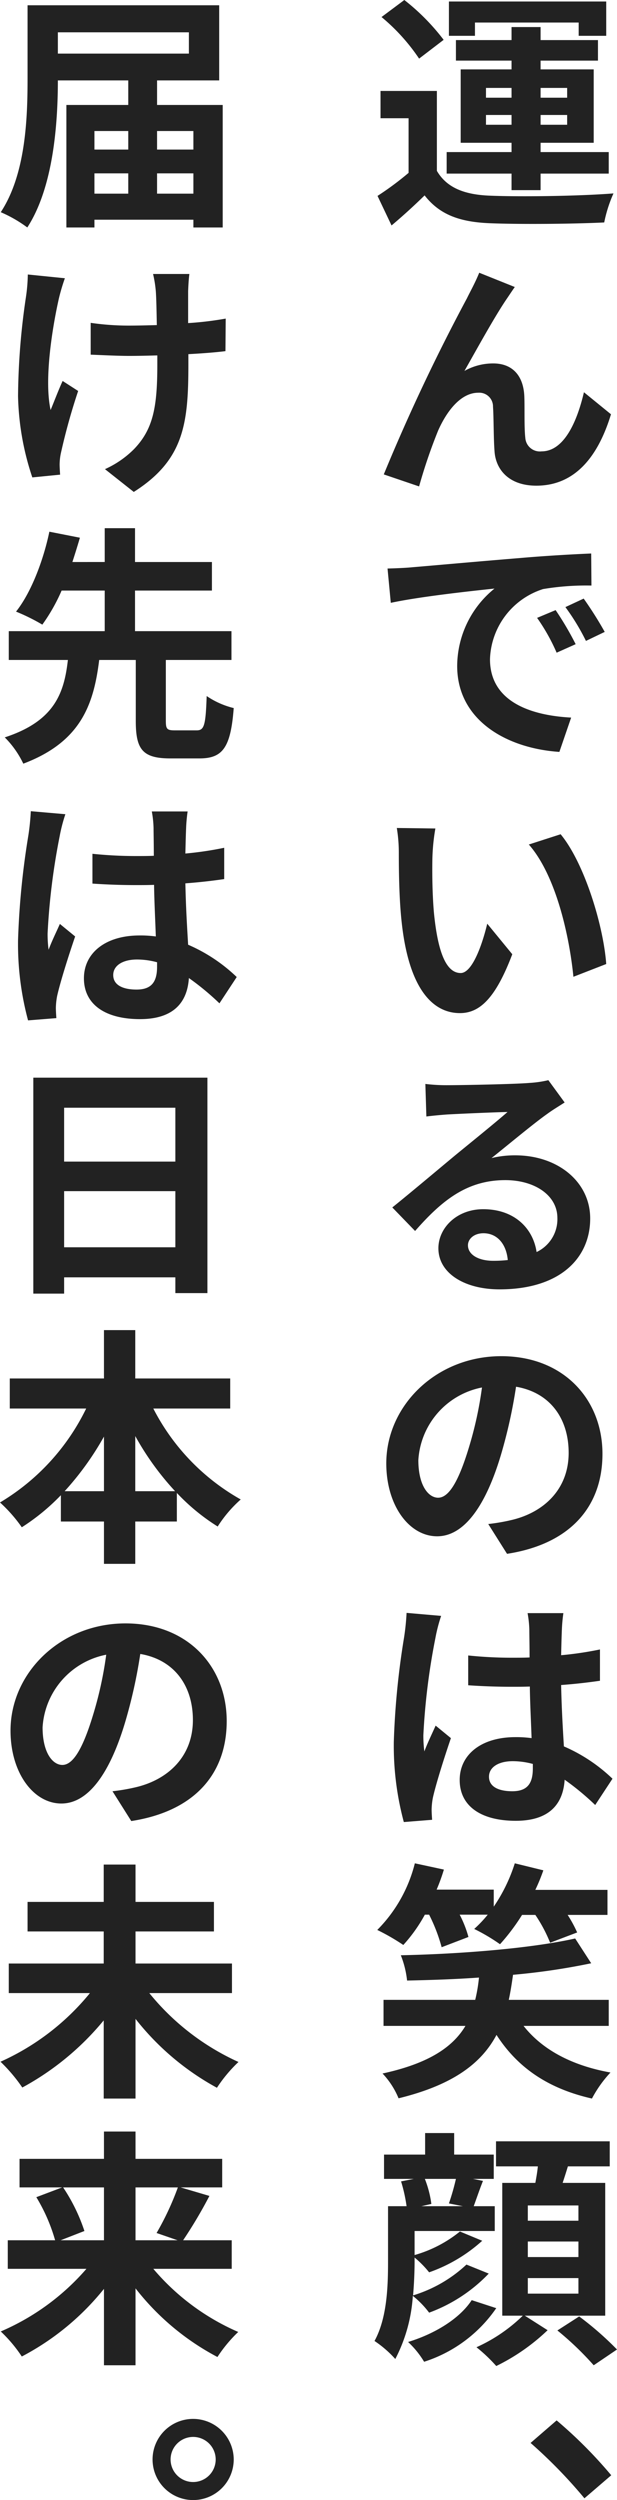 <svg xmlns="http://www.w3.org/2000/svg" width="73.89" height="299.38" viewBox="0 0 73.89 299.38"><g transform="translate(-1164.66 -1861.34)"><g transform="translate(481 -1188)"><path d="M12.54-21.96H24.96v1.59h3.3v-4.11H9.42v4.11h3.12ZM13.86-9.72v-1.17h3.06v1.17Zm0-4.41h3.06v1.17H13.86Zm9.72,0v1.17H20.4v-1.17Zm0,4.41H20.4v-1.17h3.18ZM16.92-1.89H20.4V-3.87h8.16V-6.45H20.4V-7.56h6.36v-8.79H20.4V-17.4h6.87v-2.46H20.4v-1.56H16.92v1.56H10.26v2.46h6.66v1.05H10.83v8.79h6.09v1.11H9.15v2.58h7.77Zm-8.13-18a26.07,26.07,0,0,0-4.71-4.77L1.35-22.62a23.378,23.378,0,0,1,4.5,4.98Zm-.81,6.12H1.23v3.27H4.59v6.54A35.952,35.952,0,0,1,.87-1.2L2.55,2.34C4.08,1.05,5.31-.09,6.51-1.26c1.8,2.31,4.2,3.18,7.77,3.33,3.66.15,10.02.09,13.74-.09A16.266,16.266,0,0,1,29.13-1.5c-4.14.33-11.22.42-14.82.27-3.06-.12-5.16-.96-6.33-2.97ZM17.31,9.71,13.05,8c-.51,1.26-1.08,2.25-1.47,3.06A231.624,231.624,0,0,0,1.62,32.15l4.23,1.44A63.087,63.087,0,0,1,8.13,26.9c1.08-2.43,2.76-4.53,4.8-4.53a1.646,1.646,0,0,1,1.77,1.68c.09,1.23.06,3.69.18,5.28.12,2.19,1.68,4.17,5.01,4.17,4.59,0,7.38-3.42,8.94-8.55l-3.24-2.64c-.87,3.72-2.46,7.08-5.07,7.08a1.744,1.744,0,0,1-1.95-1.62c-.15-1.26-.06-3.66-.12-5.01-.12-2.49-1.47-3.9-3.72-3.9a6.977,6.977,0,0,0-3.45.9c1.5-2.64,3.6-6.48,5.07-8.64C16.68,10.64,17.01,10.13,17.31,9.71ZM2.07,43.42l.39,4.11c3.48-.75,9.6-1.41,12.42-1.71a12,12,0,0,0-4.47,9.27c0,6.51,5.94,9.87,12.24,10.29l1.41-4.11c-5.1-.27-9.72-2.04-9.72-6.99a9.117,9.117,0,0,1,6.36-8.4,31.165,31.165,0,0,1,5.79-.42l-.03-3.84c-2.13.09-5.4.27-8.49.54-5.49.45-10.44.9-12.96,1.11C4.44,43.33,3.27,43.39,2.07,43.42ZM22.2,48.4l-2.22.93a23.147,23.147,0,0,1,2.34,4.17l2.28-1.02A37.236,37.236,0,0,0,22.2,48.4Zm3.36-1.38-2.19,1.02a26.392,26.392,0,0,1,2.46,4.05l2.25-1.08A44.874,44.874,0,0,0,25.56,47.02ZM7.8,74.55l-4.62-.06a18.235,18.235,0,0,1,.24,3.06c0,1.83.03,5.34.33,8.1.84,8.04,3.69,11.01,6.99,11.01,2.4,0,4.29-1.83,6.27-7.05l-3-3.66c-.57,2.4-1.77,5.91-3.18,5.91-1.89,0-2.79-2.97-3.21-7.29-.18-2.16-.21-4.41-.18-6.36A24.271,24.271,0,0,1,7.8,74.55Zm15,.69-3.81,1.23c3.27,3.72,4.86,11.01,5.34,15.84l3.93-1.53C27.93,86.19,25.65,78.69,22.8,75.24ZM11.7,124.46c0-.75.72-1.44,1.86-1.44,1.62,0,2.73,1.26,2.91,3.21a15.663,15.663,0,0,1-1.74.09C12.93,126.32,11.7,125.57,11.7,124.46ZM6.6,105.14l.12,3.9c.69-.09,1.65-.18,2.46-.24,1.59-.09,5.73-.27,7.26-.3-1.47,1.29-4.59,3.81-6.27,5.19-1.77,1.47-5.4,4.53-7.53,6.24l2.73,2.82c3.21-3.66,6.21-6.09,10.8-6.09,3.54,0,6.24,1.83,6.24,4.53a4.348,4.348,0,0,1-2.49,4.08c-.42-2.85-2.67-5.13-6.39-5.13-3.18,0-5.37,2.25-5.37,4.68,0,3,3.15,4.92,7.32,4.92,7.26,0,10.86-3.75,10.86-8.49,0-4.38-3.87-7.56-8.97-7.56a11.719,11.719,0,0,0-2.85.33c1.89-1.5,5.04-4.14,6.66-5.28.69-.51,1.41-.93,2.1-1.38l-1.95-2.67a13.108,13.108,0,0,1-2.28.33c-1.71.15-8.13.27-9.72.27A20.818,20.818,0,0,1,6.6,105.14Zm21.21,44.3c0-6.54-4.68-11.7-12.12-11.7-7.77,0-13.77,5.91-13.77,12.84,0,5.07,2.76,8.73,6.09,8.73,3.27,0,5.85-3.72,7.65-9.78a60.67,60.67,0,0,0,1.8-8.13c4.05.69,6.3,3.78,6.3,7.92,0,4.38-3,7.14-6.84,8.04a23.074,23.074,0,0,1-2.79.48l2.25,3.57C23.94,160.24,27.81,155.77,27.81,149.44Zm-22.05.75a9.443,9.443,0,0,1,7.62-8.7,45.031,45.031,0,0,1-1.59,7.26c-1.23,4.05-2.4,5.94-3.66,5.94C6.96,154.69,5.76,153.22,5.76,150.19Zm8.46,37.91c0-1.14,1.14-1.86,2.85-1.86a9.262,9.262,0,0,1,2.4.33v.54c0,1.77-.63,2.73-2.46,2.73C15.42,189.84,14.22,189.33,14.22,188.1Zm8.91-19.59H18.84a12.739,12.739,0,0,1,.21,1.98c0,.63.03,1.86.03,3.33-.69.03-1.41.03-2.1.03a49.99,49.99,0,0,1-5.25-.27v3.57c1.77.12,3.48.18,5.25.18.69,0,1.41,0,2.13-.03.03,2.13.15,4.32.21,6.18a13.347,13.347,0,0,0-1.95-.12c-4.08,0-6.66,2.1-6.66,5.13,0,3.15,2.58,4.89,6.72,4.89,4.05,0,5.67-2.04,5.85-4.92a31.467,31.467,0,0,1,3.66,3.03l2.07-3.15a19.634,19.634,0,0,0-5.82-3.87c-.12-2.04-.27-4.44-.33-7.35,1.65-.12,3.21-.3,4.65-.51v-3.75a41.105,41.105,0,0,1-4.65.69c.03-1.32.06-2.43.09-3.09A18.787,18.787,0,0,1,23.13,168.51Zm-14.64.33-4.14-.36a28.617,28.617,0,0,1-.3,2.94,95.007,95.007,0,0,0-1.23,12.51,35.236,35.236,0,0,0,1.2,9.6l3.39-.27c-.03-.42-.06-.93-.06-1.23a8.372,8.372,0,0,1,.15-1.41c.36-1.62,1.32-4.68,2.16-7.14l-1.83-1.5c-.45,1.02-.96,2.04-1.35,3.09a14.18,14.18,0,0,1-.12-1.95A80.083,80.083,0,0,1,7.8,171.51,19.479,19.479,0,0,1,8.49,168.84ZM7.05,204.62a20.4,20.4,0,0,1,1.5,3.9l3.21-1.23a13.513,13.513,0,0,0-1.05-2.67h3.36a14.814,14.814,0,0,1-1.62,1.71,22.635,22.635,0,0,1,3.09,1.83,24.87,24.87,0,0,0,2.64-3.51h1.59a17.429,17.429,0,0,1,1.77,3.33l3.24-1.23a15.131,15.131,0,0,0-1.14-2.1h4.77v-3H19.77a22.546,22.546,0,0,0,.96-2.34l-3.42-.84a19.792,19.792,0,0,1-2.52,5.19v-2.04H7.95a22.924,22.924,0,0,0,.87-2.4l-3.48-.75a17.245,17.245,0,0,1-4.5,7.98,25.775,25.775,0,0,1,3.12,1.8,18.462,18.462,0,0,0,2.58-3.63Zm21.51,13.32v-3.12H16.59c.21-.96.36-1.95.51-3a80.026,80.026,0,0,0,9.36-1.38l-1.92-2.97c-5.16,1.17-13.59,1.86-20.88,2.01a11.5,11.5,0,0,1,.75,3.03c2.76-.06,5.7-.15,8.61-.36a19.069,19.069,0,0,1-.45,2.67H1.59v3.12H11.4c-1.47,2.46-4.26,4.47-9.93,5.7a9.68,9.68,0,0,1,1.92,2.97c6.63-1.62,9.96-4.26,11.73-7.59,2.49,3.87,6.12,6.42,11.43,7.62a14.366,14.366,0,0,1,2.22-3.12c-4.68-.84-8.19-2.76-10.41-5.58Zm-18.3,18.32a28.023,28.023,0,0,1-.84,2.94l1.68.33H6.12l1.2-.27a12.691,12.691,0,0,0-.78-3Zm1.26,10.26a16.246,16.246,0,0,1-6.39,3.69c.12-1.44.18-2.85.18-4.08v-.45a12.039,12.039,0,0,1,1.74,1.77,18.66,18.66,0,0,0,6.36-3.78l-2.67-1.11a15.212,15.212,0,0,1-5.43,2.82V242.5h9.6v-2.97H12.39c.3-.81.66-1.89,1.11-3.03l-1.2-.24h2.49v-2.91H10.05v-2.58H6.57v2.58H1.65v2.91H5.22l-1.53.3a18.984,18.984,0,0,1,.66,2.97H2.13v6.57c0,2.91-.09,6.78-1.62,9.57A13.148,13.148,0,0,1,3,257.83a18.949,18.949,0,0,0,2.1-7.56,11.125,11.125,0,0,1,1.95,2.01,18.857,18.857,0,0,0,7.14-4.68Zm.63,4.26c-1.47,2.25-4.47,4.05-7.62,5.01a10.919,10.919,0,0,1,1.92,2.37,16.615,16.615,0,0,0,8.64-6.42Zm6.72-2.64h6.06V250H18.87Zm0-4.38h6.06v1.86H18.87Zm0-4.32h6.06v1.83H18.87Zm9.27,13.2v-15.9h-5.1q.315-.945.63-1.98h5.01v-3H15.06v3h5.01c-.06.66-.18,1.32-.3,1.98H15.81v15.9h2.46a19.226,19.226,0,0,1-5.55,3.78,18.946,18.946,0,0,1,2.37,2.25,24.282,24.282,0,0,0,6.15-4.29l-2.73-1.74Zm-5.73,1.77a36.747,36.747,0,0,1,4.35,4.17l2.79-1.89a38.181,38.181,0,0,0-4.53-3.96Z" transform="translate(728 3074)" fill="#222"/><path d="M19.47-1.47V-3.9h4.35v2.43ZM11.97-3.9h4.05v2.43H11.97Zm4.05-5.07v2.22H11.97V-8.97Zm7.8,0v2.22H19.47V-8.97Zm-.54-11.82v2.55H7.59v-2.55Zm-3.81,8.7v-2.94h7.44v-9H3.96v8.79C3.96-10.53,3.75-3.81.75.75A15.7,15.7,0,0,1,3.93,2.58C7.05-2.22,7.59-9.84,7.59-15.03h8.43v2.94H8.61V2.58h3.36V1.65H23.82v.93h3.51V-12.09ZM23.34,8.15H18.99a14.29,14.29,0,0,1,.33,2.07c.06.81.09,2.37.12,4.05-1.14.03-2.31.06-3.39.06A31.552,31.552,0,0,1,11.52,14v3.81c1.47.06,3.33.15,4.62.15,1.11,0,2.22-.03,3.36-.06v1.08c0,5.07-.48,7.74-2.79,10.14a11.639,11.639,0,0,1-3.48,2.4l3.45,2.73c6-3.81,6.54-8.16,6.54-15.24V17.75c1.68-.09,3.24-.21,4.44-.36l.03-3.9a39.464,39.464,0,0,1-4.5.54V10.19C23.22,9.53,23.25,8.81,23.34,8.15ZM8.43,8.66,3.99,8.21a20.338,20.338,0,0,1-.21,2.61,84.244,84.244,0,0,0-.96,11.97,32.628,32.628,0,0,0,1.71,9.72l3.33-.33c-.03-.42-.06-.93-.06-1.23a6.76,6.76,0,0,1,.18-1.47,74.044,74.044,0,0,1,2.04-7.32l-1.86-1.2c-.51,1.11-1.05,2.55-1.44,3.48-.81-3.72.24-10.02.99-13.35A23.913,23.913,0,0,1,8.43,8.66ZM21.6,62.8c-.93,0-1.08-.15-1.08-1.14V54.37h7.86V50.92H16.83V46.06h9.21V42.64H16.83V38.59H13.2v4.05H9.33c.33-1.02.63-1.98.9-2.91l-3.66-.72c-.63,3.06-2.04,7.11-3.99,9.57a23.617,23.617,0,0,1,3.15,1.56,21.73,21.73,0,0,0,2.31-4.08H13.2v4.86H1.71v3.45H8.79c-.45,3.96-1.59,7.32-7.56,9.27a11.338,11.338,0,0,1,2.22,3.15c6.9-2.61,8.43-7.08,9.09-12.42h4.38v7.29c0,3.39.78,4.5,4.14,4.5h3.48c2.79,0,3.75-1.29,4.11-6.03a9.9,9.9,0,0,1-3.24-1.44c-.12,3.54-.3,4.11-1.2,4.11ZM14.22,92.1c0-1.14,1.14-1.86,2.85-1.86a9.262,9.262,0,0,1,2.4.33v.54c0,1.77-.63,2.73-2.46,2.73C15.42,93.84,14.22,93.33,14.22,92.1Zm8.91-19.59H18.84a12.739,12.739,0,0,1,.21,1.98c0,.63.03,1.86.03,3.33-.69.03-1.41.03-2.1.03a49.988,49.988,0,0,1-5.25-.27v3.57c1.77.12,3.48.18,5.25.18.69,0,1.41,0,2.13-.03.03,2.13.15,4.32.21,6.18a13.347,13.347,0,0,0-1.95-.12c-4.08,0-6.66,2.1-6.66,5.13,0,3.15,2.58,4.89,6.72,4.89,4.05,0,5.67-2.04,5.85-4.92a31.467,31.467,0,0,1,3.66,3.03l2.07-3.15a19.634,19.634,0,0,0-5.82-3.87c-.12-2.04-.27-4.44-.33-7.35,1.65-.12,3.21-.3,4.65-.51V76.86a41.1,41.1,0,0,1-4.65.69c.03-1.32.06-2.43.09-3.09A18.787,18.787,0,0,1,23.13,72.51Zm-14.64.33-4.14-.36a28.617,28.617,0,0,1-.3,2.94A95.007,95.007,0,0,0,2.82,87.93a35.236,35.236,0,0,0,1.2,9.6l3.39-.27c-.03-.42-.06-.93-.06-1.23a8.372,8.372,0,0,1,.15-1.41c.36-1.62,1.32-4.68,2.16-7.14l-1.83-1.5c-.45,1.02-.96,2.04-1.35,3.09a14.18,14.18,0,0,1-.12-1.95A80.083,80.083,0,0,1,7.8,75.51,19.479,19.479,0,0,1,8.49,72.84ZM8.34,124.7v-6.72H21.66v6.72Zm13.32-16.71v6.45H8.34v-6.45Zm-17.01-3.6v25.86H8.34V128.3H21.66v1.89H25.5v-25.8Zm12.21,49.52v-6.6a33.435,33.435,0,0,0,4.77,6.6Zm-8.46,0a34.958,34.958,0,0,0,4.71-6.54v6.54Zm19.83-9.9v-3.6H16.86v-5.79H13.11v5.79H1.83v3.6h9.15A26.65,26.65,0,0,1,.66,155.26a17.639,17.639,0,0,1,2.61,2.97,25.477,25.477,0,0,0,4.68-3.84v3.15h5.16v5.07h3.75v-5.07h4.98v-3.42a24.543,24.543,0,0,0,4.89,4.02,15.167,15.167,0,0,1,2.76-3.24,26.207,26.207,0,0,1-10.47-10.89Zm-.42,37.43c0-6.54-4.68-11.7-12.12-11.7-7.77,0-13.77,5.91-13.77,12.84,0,5.07,2.76,8.73,6.09,8.73,3.27,0,5.85-3.72,7.65-9.78a60.67,60.67,0,0,0,1.8-8.13c4.05.69,6.3,3.78,6.3,7.92,0,4.38-3,7.14-6.84,8.04a23.074,23.074,0,0,1-2.79.48l2.25,3.57C23.94,192.24,27.81,187.77,27.81,181.44Zm-22.05.75a9.443,9.443,0,0,1,7.62-8.7,45.031,45.031,0,0,1-1.59,7.26c-1.23,4.05-2.4,5.94-3.66,5.94C6.96,186.69,5.76,185.22,5.76,182.19Zm22.68,31.82v-3.54H16.89v-3.84h9.39v-3.54H16.89v-4.47H13.08v4.47H3.96v3.54h9.12v3.84H1.71v3.54h9.72A29.229,29.229,0,0,1,.72,222.23a19.518,19.518,0,0,1,2.61,3.09,32.945,32.945,0,0,0,9.75-8.04v9.36h3.81V217.1a31.612,31.612,0,0,0,9.75,8.25,17,17,0,0,1,2.58-3.09,29.275,29.275,0,0,1-10.68-8.25ZM13.11,237.28v6.33H7.92l2.85-1.11a21.376,21.376,0,0,0-2.55-5.22Zm8.85,0a33.787,33.787,0,0,1-2.55,5.46l2.52.87H16.89v-6.33Zm6.45,9.75v-3.42H22.59a55.34,55.34,0,0,0,3.15-5.31l-3.45-1.02h4.98v-3.42H16.89v-3.27H13.11v3.27H3v3.42H8.1l-3.09,1.17a20.925,20.925,0,0,1,2.25,5.16H1.59v3.42h9.42a28.32,28.32,0,0,1-10.26,7.5,16.93,16.93,0,0,1,2.52,3,31.13,31.13,0,0,0,9.84-8.1v9.15h3.78v-9.21a30.334,30.334,0,0,0,9.81,8.22,16.746,16.746,0,0,1,2.49-3,27.816,27.816,0,0,1-10.17-7.56Z" transform="translate(683 3074)" fill="#222"/></g><g transform="translate(5321 14097.44)"><path d="M7.65,290.07l3.21-2.76a53.987,53.987,0,0,0-6.54-6.57l-3.12,2.7A58.786,58.786,0,0,1,7.65,290.07Z" transform="translate(-4094 -12227)" fill="#222"/><path d="M5.79,280.56a4.86,4.86,0,1,0,4.86,4.86A4.872,4.872,0,0,0,5.79,280.56Zm0,7.56a2.7,2.7,0,1,1,2.7-2.7A2.7,2.7,0,0,1,5.79,288.12Z" transform="translate(-4139 -12227)" fill="#222"/></g></g></svg>